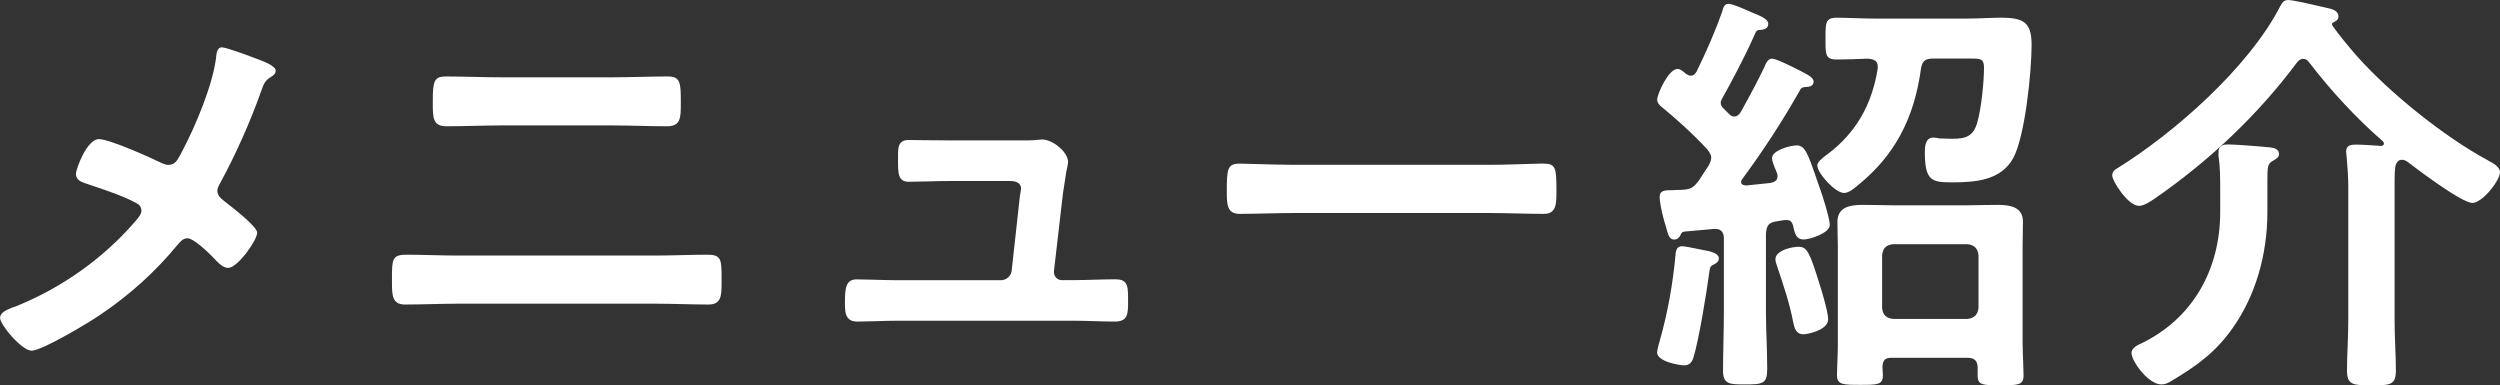 <?xml version="1.0" encoding="UTF-8"?><svg id="_レイヤー_2" xmlns="http://www.w3.org/2000/svg" width="292" height="45" viewBox="0 0 292 45"><rect x="0" y="0" width="292" height="45" fill="#333333" stroke="none"/><defs><style>.cls-1{fill:#fff;}</style></defs><g id="_レイヤー_1-2"><g><path class="cls-1" d="M29.57,6.71l-.12-.04c-.64-.25-3.05-1.14-3.55-1.14-.53,0-.61,.69-.66,1.11v.09c-.39,3.14-2.31,7.84-4.05,11.11-.06,.1-.11,.21-.17,.31-.32,.59-.59,1.11-1.37,1.11-.2,0-.32-.05-.49-.11-.07-.03-.14-.05-.2-.07-1.21-.6-6.15-2.83-7.41-2.83-1.4,0-2.68,3.49-2.68,4.07,0,.69,.65,.96,1.13,1.1,.31,.11,.64,.22,.97,.33,1.67,.56,3.55,1.2,4.97,1.98,.37,.19,.58,.5,.58,.88,0,.42-.43,.91-.72,1.24l-.05,.06c-3.69,4.26-8.46,7.66-13.82,9.84-.09,.05-.25,.1-.38,.14h-.03c-.67,.27-1.51,.58-1.51,1.25,0,.8,2.54,3.82,3.68,3.82,1.24,0,6.91-3.41,8.13-4.27,3.45-2.35,6.37-5,8.93-8.11l.08-.09c.31-.35,.58-.66,1.08-.66,.66,0,2.25,1.44,3.41,2.68,.31,.31,.79,.78,1.34,.78,1.08,0,3.38-3.23,3.38-4.12,0-.7-2.87-2.93-3.77-3.62-.47-.37-.88-.7-.88-1.27,0-.28,.11-.49,.24-.73l.05-.1c1.83-3.35,3.58-7.28,4.81-10.77l.06-.16c.26-.73,.38-1.07,1.04-1.5,.21-.13,.61-.36,.61-.75,0-.56-1.23-1.05-2.61-1.55Z"/><path class="cls-1" d="M82.54,29.75c-1,0-2.02,.03-3.01,.05-.98,.02-2,.05-3,.05h-23.02c-1,0-2.02-.03-3-.05-.98-.02-2-.05-3.01-.05-.78,0-1.27,.09-1.51,.57-.21,.42-.21,1.13-.21,2.3v.21c0,1.65,0,2.74,1.53,2.74,1.03,0,2.08-.03,3.11-.05,1.02-.02,2.08-.05,3.1-.05h23.02c1.02,0,2.08,.03,3.1,.05,1.02,.02,2.08,.05,3.11,.05,1.53,0,1.53-1.07,1.53-2.69v-.22c0-1.23,0-1.91-.21-2.34-.24-.48-.74-.57-1.51-.57Z"/><path class="cls-1" d="M52.16,14.75c1.05,0,2.12-.03,3.16-.05,1.03-.02,2.1-.05,3.15-.05h13.11c1.05,0,2.12,.03,3.15,.05,1.03,.02,2.1,.05,3.16,.05,.77,0,1.22-.22,1.43-.72,.2-.46,.2-1.12,.2-2.04v-.17c0-2.19-.07-2.89-1.53-2.89-1.08,0-2.17,.03-3.23,.05-1.06,.02-2.15,.05-3.22,.05h-13.01c-1.07,0-2.17-.03-3.22-.05-1.06-.02-2.15-.05-3.23-.05-1.38,0-1.53,.57-1.53,2.84v.18c0,.94,0,1.62,.2,2.08,.21,.5,.65,.72,1.43,.72Z"/><path class="cls-1" d="M130.38,32.62c-.86,0-1.72,.03-2.54,.05-.81,.02-1.64,.05-2.46,.05h-1.35c-.26,0-.5-.1-.67-.28-.19-.2-.28-.48-.26-.76l1.05-9.07c.03-.14,.08-.5,.15-.97,.06-.4,.13-.87,.2-1.31,.05-.35,.11-.59,.15-.78,.05-.22,.1-.4,.1-.62,0-1.22-1.83-2.64-3.03-2.64-.1,0-.23,.01-.36,.03-.12,.01-.24,.02-.35,.03-.49,.05-1.1,.05-1.69,.05h-8.26c-1.21,0-2.45-.02-3.44-.03-.64,0-1.17-.02-1.51-.02-.39,0-.68,.09-.87,.29-.36,.36-.36,.99-.35,1.78v.27c0,1.59,0,2.54,1.28,2.54,.58,0,1.31-.02,2.09-.04,.89-.03,1.9-.05,2.81-.05h6.96c.37,0,1.23,.09,1.23,.91,0,.04-.03,.23-.06,.39-.05,.31-.09,.51-.09,.58l-.95,8.63c-.09,.62-.63,1.08-1.28,1.08h-11.96c-.75,0-1.91-.03-2.93-.06-.83-.02-1.54-.04-1.92-.04-1.28,0-1.38,1.02-1.38,2.69v.1c0,.65,0,1.38,.42,1.8,.23,.23,.56,.34,1,.34,.55,0,1.25-.02,2-.04,.88-.03,1.88-.06,2.8-.06h20.47c.8,0,1.62,.03,2.42,.05,.8,.02,1.63,.05,2.43,.05,1.53,0,1.53-.98,1.53-2.34v-.17c0-1.04,0-1.72-.39-2.11-.22-.21-.53-.31-.99-.31Z"/><path class="cls-1" d="M180.25,19.1c-.23,0-.78,.02-1.47,.04-1.29,.04-3.23,.11-4.73,.11h-23.02c-1.35,0-3.24-.06-4.62-.1-.76-.02-1.35-.04-1.59-.04-1.47,0-1.53,.63-1.53,3.28,0,1.39,0,2.59,1.48,2.59,1.06,0,2.13-.03,3.17-.05,1.02-.02,2.07-.05,3.09-.05h23.02c1.02,0,2.07,.03,3.09,.05,1.04,.02,2.11,.05,3.17,.05,1.48,0,1.48-1.17,1.48-2.64,0-2.72-.05-3.23-1.53-3.23Z"/><path class="cls-1" d="M199.05,29.23l-.48-.1c-.91-.19-1.82-.37-2.09-.37-.65,0-.72,.52-.77,.87v.03c-.31,3.49-.93,6.9-1.85,10.14-.1,.3-.31,1.11-.31,1.37,0,1.04,2.53,1.5,3.18,1.5,.71,0,.95-.53,1.07-.93,.64-2.09,1.53-7.56,1.86-10.04,.05-.42,.09-.62,.48-.79h0c.26-.13,.62-.31,.62-.75,0-.61-1.11-.83-1.71-.94Z"/><path class="cls-1" d="M210.1,28.82c-.8,0-2.73,.42-2.73,1.46,0,.26,.1,.55,.19,.8,.02,.06,.04,.12,.06,.18,.69,2.04,1.46,4.38,1.8,6.25l.03,.13c.14,.66,.3,1.4,1.2,1.4,.49,0,2.88-.48,2.88-1.75,0-.81-.76-3.39-1.06-4.28-1.13-3.64-1.44-4.18-2.37-4.18Z"/><path class="cls-1" d="M212.16,20.83c-1-2.88-1.34-3.85-2.31-3.85-.69,0-2.88,.55-2.88,1.5,0,.26,.19,.82,.56,1.67,.05,.14,.09,.28,.09,.4,0,.54-.34,.72-.84,.82l-2.79,.29c-.63,0-.63-.32-.63-.42,0-.12,.04-.19,.13-.32,2.47-3.34,4.73-6.81,6.72-10.34,.12-.28,.26-.37,.64-.42,.24,0,.98,0,.98-.62,0-.45-.58-.76-1.31-1.14l-.11-.06c-.08-.04-.2-.1-.34-.17-1.36-.69-2.68-1.32-3.12-1.32-.5,0-.77,.73-.81,.86-.81,1.69-1.72,3.41-2.84,5.41-.23,.34-.45,.49-.75,.49-.25,0-.42-.12-.61-.31l-.65-.64c-.21-.21-.31-.42-.31-.65,0-.18,.06-.3,.14-.45l.04-.08c.91-1.63,2.63-4.79,3.86-7.61,.11-.26,.23-.37,.45-.37h.12c.37-.05,.94-.11,.94-.71,0-.56-.84-.9-1.73-1.26l-.26-.11c-1.07-.48-2.21-.97-2.64-.97-.49,0-.6,.39-.72,.8l-.05,.17c-.73,2.08-1.83,4.63-2.99,6.98-.19,.28-.35,.44-.65,.44-.2,0-.32-.07-.54-.2h-.02c-.22-.22-.64-.59-.99-.59-1.07,0-2.38,2.95-2.38,3.58,0,.4,.29,.69,.55,.88,1.39,1.14,3.44,2.93,5.28,4.91l.07,.09c.22,.3,.41,.56,.41,.92,0,.32-.14,.59-.28,.87-.2,.3-.39,.6-.58,.89-.19,.29-.37,.59-.57,.88-.61,.8-.93,1.04-1.87,1.09-.38,.05-.75,0-1.14,.05-.98,0-1.58,0-1.58,.81,0,.59,.27,1.81,.4,2.3,.1,.4,.2,.75,.3,1.04v.03c.31,1.12,.43,1.59,1.02,1.59,.32,0,.51-.2,.66-.42,.19-.43,.22-.48,.6-.52l3.34-.3h.2c.81,0,.98,.6,.98,1.11v8.54c0,1.16-.03,2.32-.05,3.45-.02,1.13-.05,2.3-.05,3.46,0,1.6,.81,1.6,2.58,1.6,2.04,0,2.58-.07,2.58-1.8,0-1.11-.04-2.23-.07-3.32-.04-1.11-.08-2.25-.08-3.39v-9.12c.09-.93,.3-1.28,1.25-1.42l.93-.15h.25c.42,0,.59,.22,.73,.59l.03,.16c.18,.82,.34,1.52,1.24,1.52,.63,0,3.03-.72,3.03-1.7,0-.73-.88-3.55-1.16-4.28-.15-.42-.28-.81-.41-1.16Z"/><path class="cls-1" d="M233.57,2.07c-.47,0-1,.02-1.55,.04-.69,.03-1.47,.06-2.35,.06h-10.71c-.72,0-1.46-.03-2.19-.05-.74-.02-1.51-.05-2.27-.05-.47,0-.76,.08-.95,.27-.33,.32-.33,.92-.33,2.01v.41c0,1.03,0,1.6,.32,1.92,.19,.19,.49,.27,.95,.27,1.14,0,2.46-.05,3.69-.1,.8,.06,1.14,.33,1.14,.91v.23c-.67,4.24-2.55,7.49-5.76,9.94l-.1,.07c-.61,.45-1.2,.92-1.2,1.31,0,.91,2.08,3.23,3.13,3.23,.57,0,1.29-.62,1.63-.92,4.22-3.4,6.55-7.72,7.35-13.6,.14-.88,.49-1.18,1.38-1.18h4.55c1.08,0,1.43,.08,1.43,1.06,0,1.69-.32,4.74-.75,6.28-.45,1.73-1.32,2.03-2.98,2.03-.17,0-.43-.01-.7-.02-.29-.01-.59-.02-.77-.02-.2-.05-.51-.1-.73-.1-.98,0-.98,1.24-.98,1.7,0,3.36,.82,3.53,3.18,3.53,2.72,0,5.74-.22,7.17-2.88,1.37-2.6,2.12-10.07,2.12-13.18,0-2.7-.98-3.18-3.73-3.18Z"/><path class="cls-1" d="M236.24,40.34v-11.55c0-.49,.01-.97,.02-1.45,.01-.48,.02-.96,.02-1.46,0-1.73-1.56-1.95-2.93-1.95-.6,0-1.19,.01-1.78,.02-.59,.01-1.17,.03-1.77,.03h-8.71c-.6,0-1.19-.01-1.77-.03-.59-.01-1.18-.02-1.78-.02-1.45,0-2.93,.24-2.93,2,0,.43,.01,.87,.02,1.32,.01,.49,.03,1,.03,1.54v11.5c0,.58-.03,1.25-.05,1.89-.02,.61-.05,1.18-.05,1.66,0,1.11,.74,1.11,2.73,1.11s2.63,0,2.63-1.11c0-.18-.01-.35-.03-.53-.01-.17-.02-.34-.02-.5,.05-.75,.32-1.02,1.03-1.02h8.86c.88,0,1.23,.34,1.23,1.21v.89c0,1.11,.62,1.11,2.68,1.11,1.95,0,2.68,0,2.68-1.11,0-.39-.02-.92-.04-1.49-.03-.67-.06-1.42-.06-2.06Zm-5.15-4.36c-.09,.78-.5,1.18-1.28,1.27h-8.69c-.82-.09-1.19-.46-1.29-1.26v-6.2c.1-.81,.47-1.18,1.28-1.27h8.69c.79,.09,1.2,.5,1.29,1.26v6.2Z"/><path class="cls-1" d="M265.17,17.22c-.72-.09-4.14-.35-4.87-.35-.35,0-1.18,0-1.18,.86v.46c.2,1.32,.2,2.67,.2,3.98v2.57c0,6.86-3.29,12.43-9.05,15.29-.49,.22-1.31,.57-1.31,1.19,0,.98,1.97,3.68,3.48,3.68,.47,0,.74-.15,1.09-.35l.03-.02c3.1-1.83,5.28-3.45,7.24-6.25,2.6-3.68,4.03-8.47,4.03-13.49v-2.61c0-.28,0-.53,0-.77,0-1.95,0-2.28,.65-2.63,.05-.03,.1-.06,.15-.09,.26-.16,.56-.34,.56-.7,0-.64-.71-.73-1.01-.76Z"/><path class="cls-1" d="M290.65,18.76c-.06-.03-.12-.06-.17-.09-4.96-2.69-11.37-7.8-15.23-12.16-.88-1.01-2.08-2.44-2.83-3.53-.04-.12-.04-.15-.04-.19,0-.03,0-.1,.18-.19,.3-.15,.57-.28,.57-.7,0-.46-.43-.74-.85-.86-.2-.04-.51-.12-.89-.21-1.42-.33-3.58-.83-4.14-.83-.5,0-.69,.32-.88,.66l-.03,.05c-3.69,7.19-12.42,14.83-18.97,18.9-.34,.19-.66,.41-.66,.9,0,.6,1.81,3.53,3.13,3.53,.55,0,1.2-.43,1.67-.74l.11-.07c6.54-4.52,12.16-9.89,16.69-15.96,.22-.27,.44-.4,.7-.4,.25,0,.47,.12,.65,.35,2.61,3.42,5.76,6.79,8.62,9.24,.09,.09,.16,.16,.16,.31,0,.22-.2,.27-.37,.27-.66-.05-2.21-.15-2.81-.15-.55,0-1.23,0-1.23,.81,0,.08,.01,.15,.02,.23,.01,.08,.03,.17,.03,.27,.11,1.29,.2,2.46,.2,3.59v15.59c0,.98-.04,1.97-.07,2.93-.04,.96-.08,1.95-.08,2.94,0,1.75,.73,1.75,2.88,1.75s2.83,0,2.83-1.75c0-.99-.04-1.98-.08-2.94-.04-.96-.07-1.95-.07-2.93v-15.74c0-.96-.01-2.15,.19-2.51,.17-.34,.36-.47,.64-.47,.35,0,.61,.16,.92,.42,.06,.05,6,4.62,7.33,4.62,1.19,0,3.23-2.64,3.23-3.58,0-.64-.84-1.09-1.35-1.35Z"/></g></g></svg>